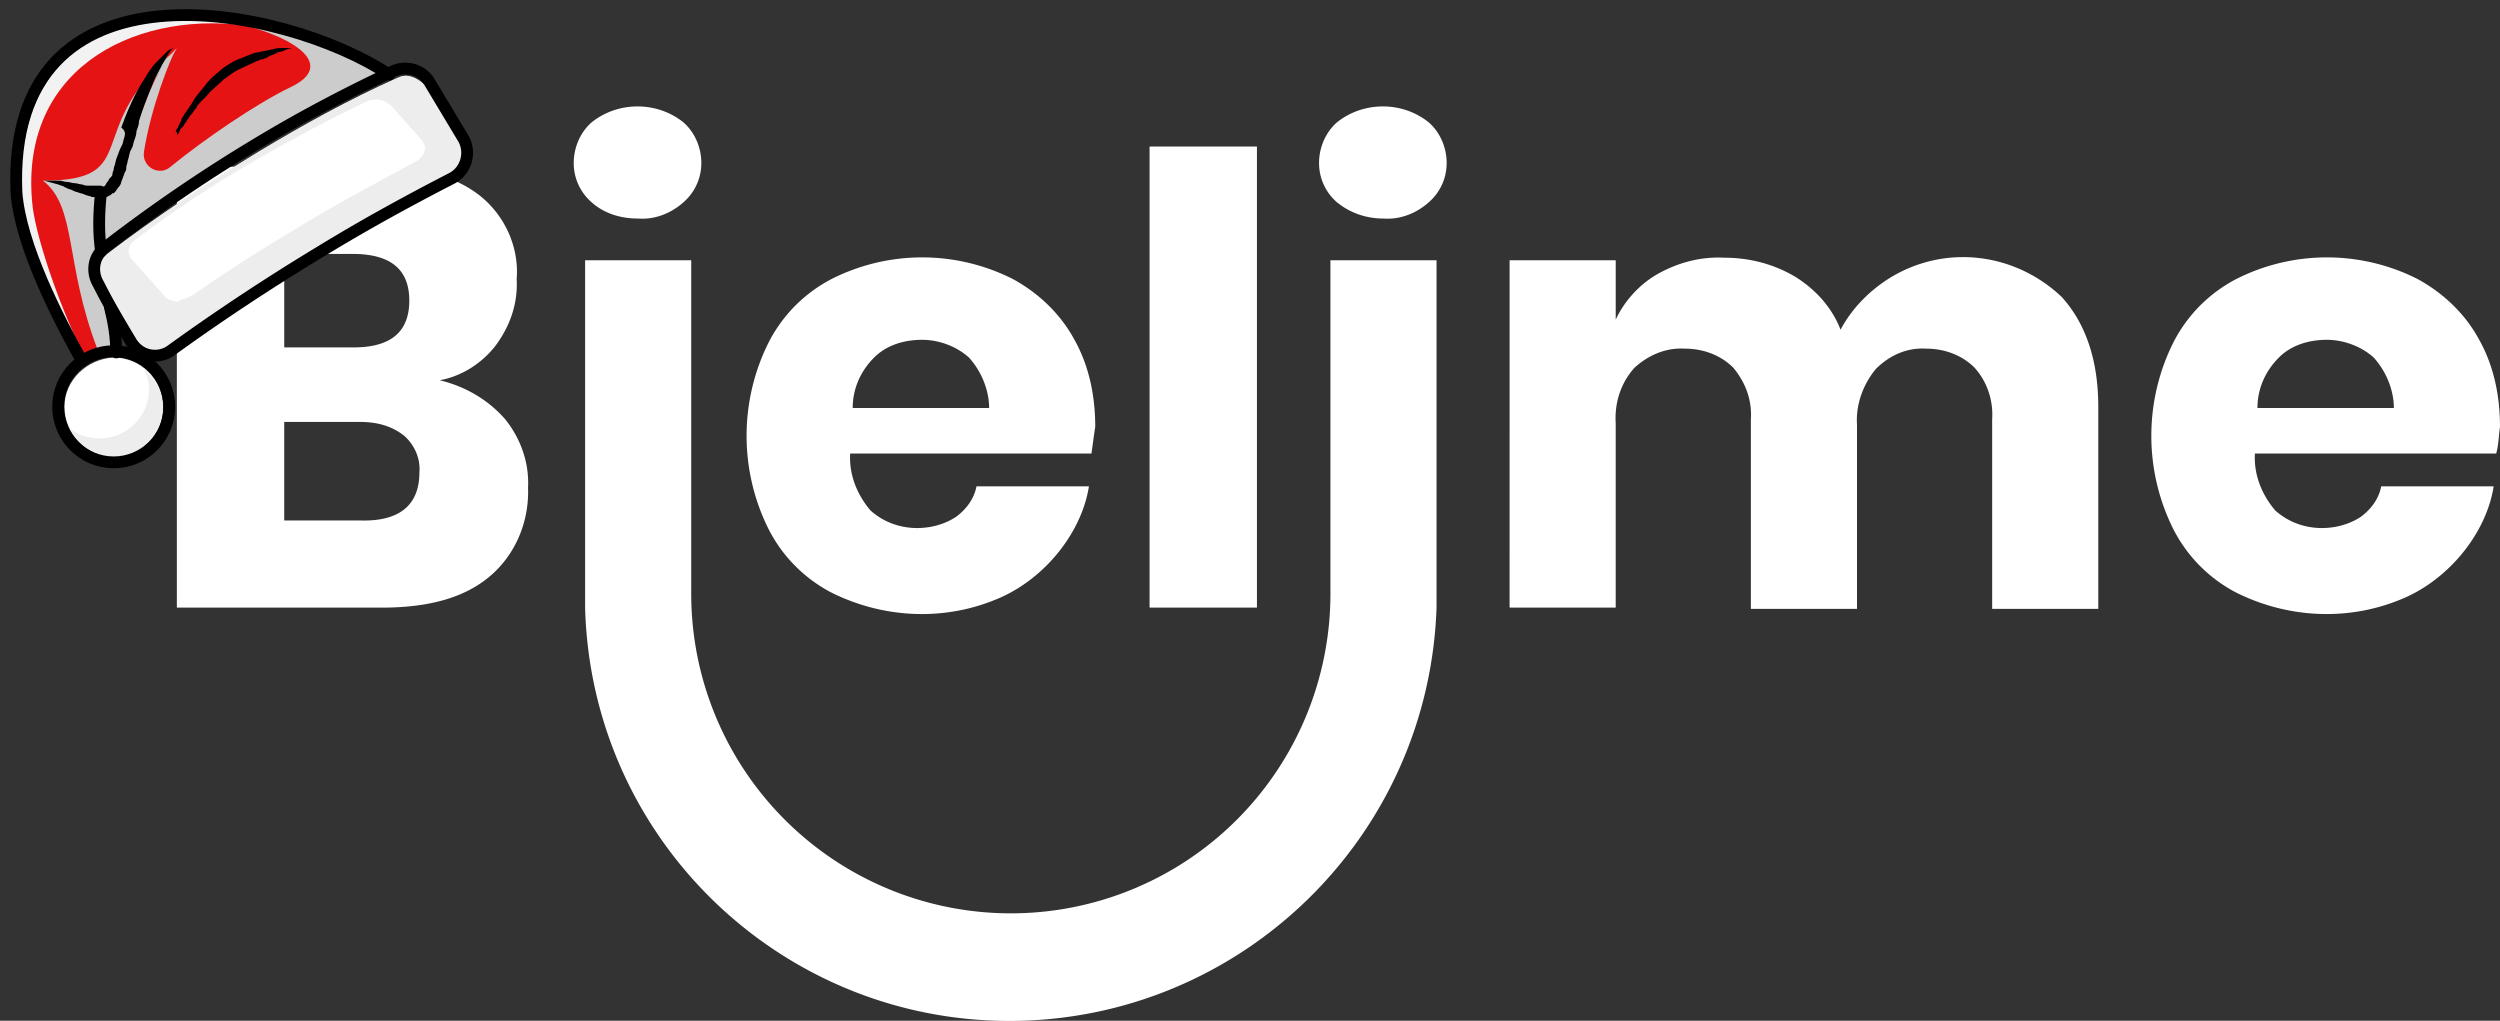 <?xml version="1.0" encoding="UTF-8"?>
<svg xmlns="http://www.w3.org/2000/svg" xmlns:xlink="http://www.w3.org/1999/xlink" xmlns:v="https://vecta.io/nano" width="197.9" height="80.8" viewBox="0 0 197.9 80.8">
  <rect x="0" y="0" width="197.9" height="80.8" fill="#333333" stroke="none"/>
  <path d="M40 33.2c1.2 1.5 1.9 3.4 1.8 5.4.1 2.7-1 5.3-3 7s-4.8 2.5-8.6 2.5H14V13.2h15.8c3.6 0 6.3.8 8.2 2.3 2 1.6 3.1 4.1 2.9 6.6.1 1.9-.5 3.7-1.7 5.3-1.1 1.4-2.7 2.4-4.4 2.7 2.1.5 3.9 1.6 5.2 3.1zm-17.5-5.7H28c2.9 0 4.4-1.2 4.4-3.7s-1.5-3.7-4.5-3.7h-5.4v7.4zm10.7 9.9c.1-1.1-.4-2.2-1.2-2.9-1-.8-2.2-1.1-3.5-1.1h-6v7.8h6c3.1.1 4.7-1.2 4.7-3.8h0zm53.2-1.5H67.3c-.1 1.6.5 3.2 1.6 4.5 1 .9 2.3 1.4 3.7 1.4 1.1 0 2.2-.3 3.1-.9.8-.6 1.4-1.4 1.6-2.4h8.9c-.3 1.9-1.2 3.7-2.4 5.2s-2.8 2.8-4.6 3.6c-4.3 1.9-9.2 1.7-13.4-.4-2.1-1.1-3.8-2.8-4.9-4.9-2.4-4.7-2.4-10.3 0-15 1.1-2.1 2.8-3.8 4.9-4.9a15.89 15.89 0 0 1 14.4 0c2 1.1 3.7 2.7 4.8 4.7 1.2 2.1 1.7 4.5 1.7 7-.1.6-.2 1.4-.3 2.1zm-9.7-7.6c-1-.9-2.4-1.4-3.7-1.4-1.4 0-2.8.4-3.8 1.4-1.1 1.1-1.7 2.5-1.7 4h10.8c0-1.4-.6-2.9-1.6-4zm22.8-16.7v36.5H91V11.6h8.5zm14.217 35.5V20.6h-8.4V47a25.3 25.3 0 1 1-50.6 0V20.6h-8.4V47h0v.6.5h0c.5 18.7 16.1 33.3 34.7 32.7 17.8-.6 32.1-14.9 32.7-32.7h0v-1h0 0zm-63.2-29.8c1.3.1 2.6-.4 3.6-1.3a4.1 4.1 0 0 0 1.4-3.1c0-1.2-.5-2.4-1.4-3.2-2.1-1.7-5.2-1.7-7.3 0-.9.8-1.4 2-1.4 3.2a4.1 4.1 0 0 0 1.4 3.1c1 .9 2.3 1.3 3.7 1.3zm59 0c1.3.1 2.6-.4 3.6-1.3a4.1 4.1 0 0 0 1.4-3.1c0-1.2-.5-2.4-1.4-3.2-2.1-1.7-5.2-1.7-7.3 0-.9.8-1.4 2-1.4 3.2a4.1 4.1 0 0 0 1.4 3.1c1.1.9 2.4 1.3 3.7 1.3zm53.683 6.2c1.9 2.1 2.9 5 2.9 8.7v16h-8.4v-15c.1-1.5-.4-3-1.4-4.1-1-1-2.4-1.5-3.8-1.5-1.5-.1-2.9.5-4 1.6-1 1.2-1.6 2.8-1.5 4.4v14.6h-8.4v-15c.1-1.5-.4-2.9-1.4-4.1-1-1-2.4-1.5-3.8-1.5-1.5-.1-2.9.5-4 1.5-1.1 1.2-1.6 2.8-1.5 4.4v14.6h-8.4V20.6h8.4v4.7c.7-1.5 1.9-2.8 3.3-3.6 1.6-.9 3.4-1.4 5.3-1.3 2 0 3.9.5 5.6 1.5 1.6 1 2.9 2.4 3.6 4.2.9-1.7 2.3-3.1 3.9-4.1 4.4-2.7 9.9-2 13.6 1.5h0zm34.4 12.4h-19.1c-.1 1.6.5 3.2 1.6 4.5 1 .9 2.3 1.4 3.7 1.4 1.1 0 2.2-.3 3.1-.9.8-.6 1.4-1.4 1.6-2.4h8.9c-.3 1.9-1.2 3.7-2.4 5.2s-2.8 2.8-4.6 3.6c-4.3 1.9-9.2 1.7-13.4-.4-2.1-1.1-3.8-2.8-4.9-4.9-2.4-4.7-2.4-10.3 0-15 1.1-2.1 2.8-3.8 4.9-4.9a15.89 15.89 0 0 1 14.4 0c2 1.1 3.7 2.7 4.8 4.7 1.2 2.1 1.7 4.5 1.7 7-.1.6-.1 1.4-.3 2.1zm-9.7-7.6c-1-.9-2.4-1.4-3.7-1.4-1.4 0-2.8.4-3.8 1.4-1.1 1.1-1.7 2.5-1.7 4h10.8c0-1.4-.6-2.9-1.6-4z" fill="#fff"></path>
  <use xlink:href="#B" fill="#f2edd7"></use>
  <use xlink:href="#B" fill="#ededed"></use>
  <path d="M15.2 23.4c3-2.1 6.2-4.1 9.4-6 2.7-1.6 5.5-3.1 8.3-4.6.3-.2.6-.4.7-.8.1-.3 0-.6-.2-.9l-2.5-2.8c-.4-.3-.9-.5-1.4-.4-.2 0-.4.1-.6.2-3 1.4-5.9 3-8.7 4.6-3.3 1.9-6.5 4-9.5 6.3-.6.4-.7 1.1-.2 1.6l2.5 2.8c.2.3.6.4 1 .5.4-.2.8-.3 1.2-.5zM5.1 32.2c0 2.1 1.7 3.9 3.9 3.9 2.1 0 3.9-1.7 3.9-3.9 0-2.1-1.7-3.9-3.9-3.9-2.1.1-3.9 1.8-3.9 3.9z" fill="#fff"></path>
  <path d="M5.5 33.9c.6 1.3 2 2.3 3.5 2.3 2.1 0 3.9-1.7 3.9-3.9 0-1.2-.6-2.3-1.5-3.1.2.5.4 1 .4 1.6 0 2.1-1.7 3.9-3.9 3.9-.9 0-1.8-.3-2.4-.8z" fill="#ededed"></path>
  <path d="M1.7 15.2c.2 3 1.9 7.3 4.9 12.8.6-.3 1.3-.5 2.1-.6-.1-.9-.3-1.8-.5-2.9l-1-1.7c-.6-1 0-2.5.8-3.4 3.7-2.8 8-5.9 12-8.3 3.2-1.9 6.5-3.7 9.9-5.3C27 4.1 23.1 2.7 19.3 2c-3.5-.6-8.4-.8-12.2 1.3-3.8 2.2-5.6 6.2-5.4 11.9z" fill="#e51313"></path>
  <path d="M1.7 15.2c.2 3 1.9 7.3 4.9 12.8-1.7-3.3-3.6-8.7-4-11.5C1.3 5.7 10.3.9 19.3 2c-3.5-.6-8.4-.8-12.2 1.3-3.8 2.2-5.6 6.2-5.4 11.9z" fill="#f2f2f2"></path>
  <g fill="#ccc">
    <path d="M19.3 2c4.1 1 7.3 3.2 3.7 4.9-2.7 1.3-6.8 4.1-9.5 6.3-.9.8-2.3 0-2.1-1.2.5-3.3 2.1-7.5 2.6-8.2-3 3-3.4 9.3-6 11.3v4.3L30.3 5.7s-5.1-3.1-11-3.7z"></path>
    <path d="M3.4 14.3c2.7 2.1 1.7 6.5 4.3 13.3h1.4L8 23.4s-.7-.2-.3-8.1l-4.3-1z"></path>
    <path d="M14,3.9c-7.7,6.3-2.5,10.4-10.6,10.4C13.6,17.8,7.2,11.5,14,3.9z"></path>
  </g>
  <g fill="none" stroke="#000" stroke-width=".934" stroke-linejoin="round" stroke-miterlimit="10">
    <path d="M10.4 27.1a2.18 2.18 0 0 0 3.2.6c3.6-2.6 7.5-5.2 11.8-7.8 3.6-2.2 7.1-4.1 10.4-5.8 1.1-.6 1.5-2 .9-3.1L34 6.5c-.6-1-1.8-1.3-2.8-.9-3.4 1.6-7.1 3.5-10.9 5.8-4.5 2.7-8.5 5.5-12 8.2-.9.7-1.1 1.9-.5 2.9.8 1.6 1.7 3.1 2.6 4.6z"></path>
    <path d="M30.8 5.9C22.5.4.5-4 1.3 15.2c.3 4.2 3.3 10 5.2 13.4M8 15.2c-.2 1.8-.2 3.3 0 4.7m.7 4.4c.3 1.2.5 2.4.5 3.6" stroke-linecap="round"></path>
  </g>
  <path d="M8 14.7h0-.2-.1-.1-.5c-.2 0-.4 0-.6-.1-.2 0-.4-.1-.6-.1s-.4-.1-.6-.1-.4-.1-.6-.1H3.5h0 0l1.1.3c.2.1.4.1.5.2.2.1.4.2.5.2.2.1.4.2.5.2.2.1.4.1.6.2s.4.1.6.2h.2.1.1.2.2c.3 0 .4-.3.4-.5-.1-.2-.3-.3-.5-.4h0z"></path>
  <path d="M8 15.6h.3c.1 0 .2 0 .3-.1.1 0 .2-.1.3-.2.1 0 .1 0 .2-.1s.2-.3.3-.4a.76.76 0 0 0 .2-.4l.3-.8c.1-.1.1-.3.1-.4s.1-.3.1-.4.1-.3.1-.4l.1-.4.1-.2.1-.2.1-.4c.1-.3.2-.5.2-.8.1-.3.2-.5.2-.8.3-1 .7-2 1.1-3 .2-.5.5-1 .7-1.4.1-.2.3-.5.4-.7a3.04 3.04 0 0 1 .5-.7h0 0c-.1 0-.1.1-.2.1s-.1.1-.2.1l-.3.3-.6.6c-.4.4-.7.9-1 1.4-.6.9-1.1 2-1.5 3l-.3.8c.4.3.3.6.2.9l-.1.4-.1.2-.1.2-.3.8-.1.4c0 .1-.1.2-.1.4 0 .1-.1.2-.1.4 0 .1-.1.2-.2.3s-.1.2-.2.3-.1.2-.2.3-.1.1-.2.1H8h-.1 0c-.3 0-.5.2-.4.5.1.1.3.3.5.3zm6-4.9c.1-.1.2-.2.2-.3l.1-.2.1-.1c.1-.1.2-.2.2-.3.1-.1.2-.2.2-.3.1-.1.2-.2.2-.3l.1-.1.1-.1.2-.3c.1-.1.2-.2.2-.3.3-.4.7-.7 1-1.1l1.1-1c.4-.3.8-.6 1.2-.8l1.5-.7c.1 0 .1 0 .2-.1h.1.1l.2-.1c.1 0 .1 0 .2-.1.2-.1.5-.2.7-.3.1-.1.4-.1.6-.2s.5-.2.7-.2h-.8c-.3 0-.5 0-.8.1l-1.5.3-1.5.6c-.5.3-.9.5-1.3.9a5.73 5.73 0 0 0-1.1 1.1c-.3.4-.7.8-.9 1.2-.1.1-.1.2-.2.3s-.1.2-.2.3-.1.2-.2.3-.1.2-.2.3-.1.2-.2.4c0 .1 0 .1-.1.2 0 .1 0 .1-.1.2 0 .1 0 .1-.1.2l-.1.2c.2.1.1.2.1.3z"></path>
  <circle cx="9" cy="32.2" r="4.4" fill="none" stroke="#000" stroke-width=".934" stroke-linejoin="round"></circle>
  <defs>
    <path id="B" d="M13.3 27.4c3.8-2.8 7.8-5.4 11.9-7.8 3.4-2 6.9-4 10.5-5.8.4-.2.7-.6.9-1.1.1-.5.1-1-.2-1.4l-2.7-4.5c-.5-.5-1.1-.8-1.6-.8-.2 0-.5.1-.7.2C27.6 7.9 24 9.9 20.5 12c-4.1 2.5-8.2 5.2-12 8.1-.7.5-.9 1.5-.4 2.3l2.7 4.5c.3.4.7.7 1.1.8.5.1 1 0 1.4-.3z"></path>
  </defs>
</svg>
